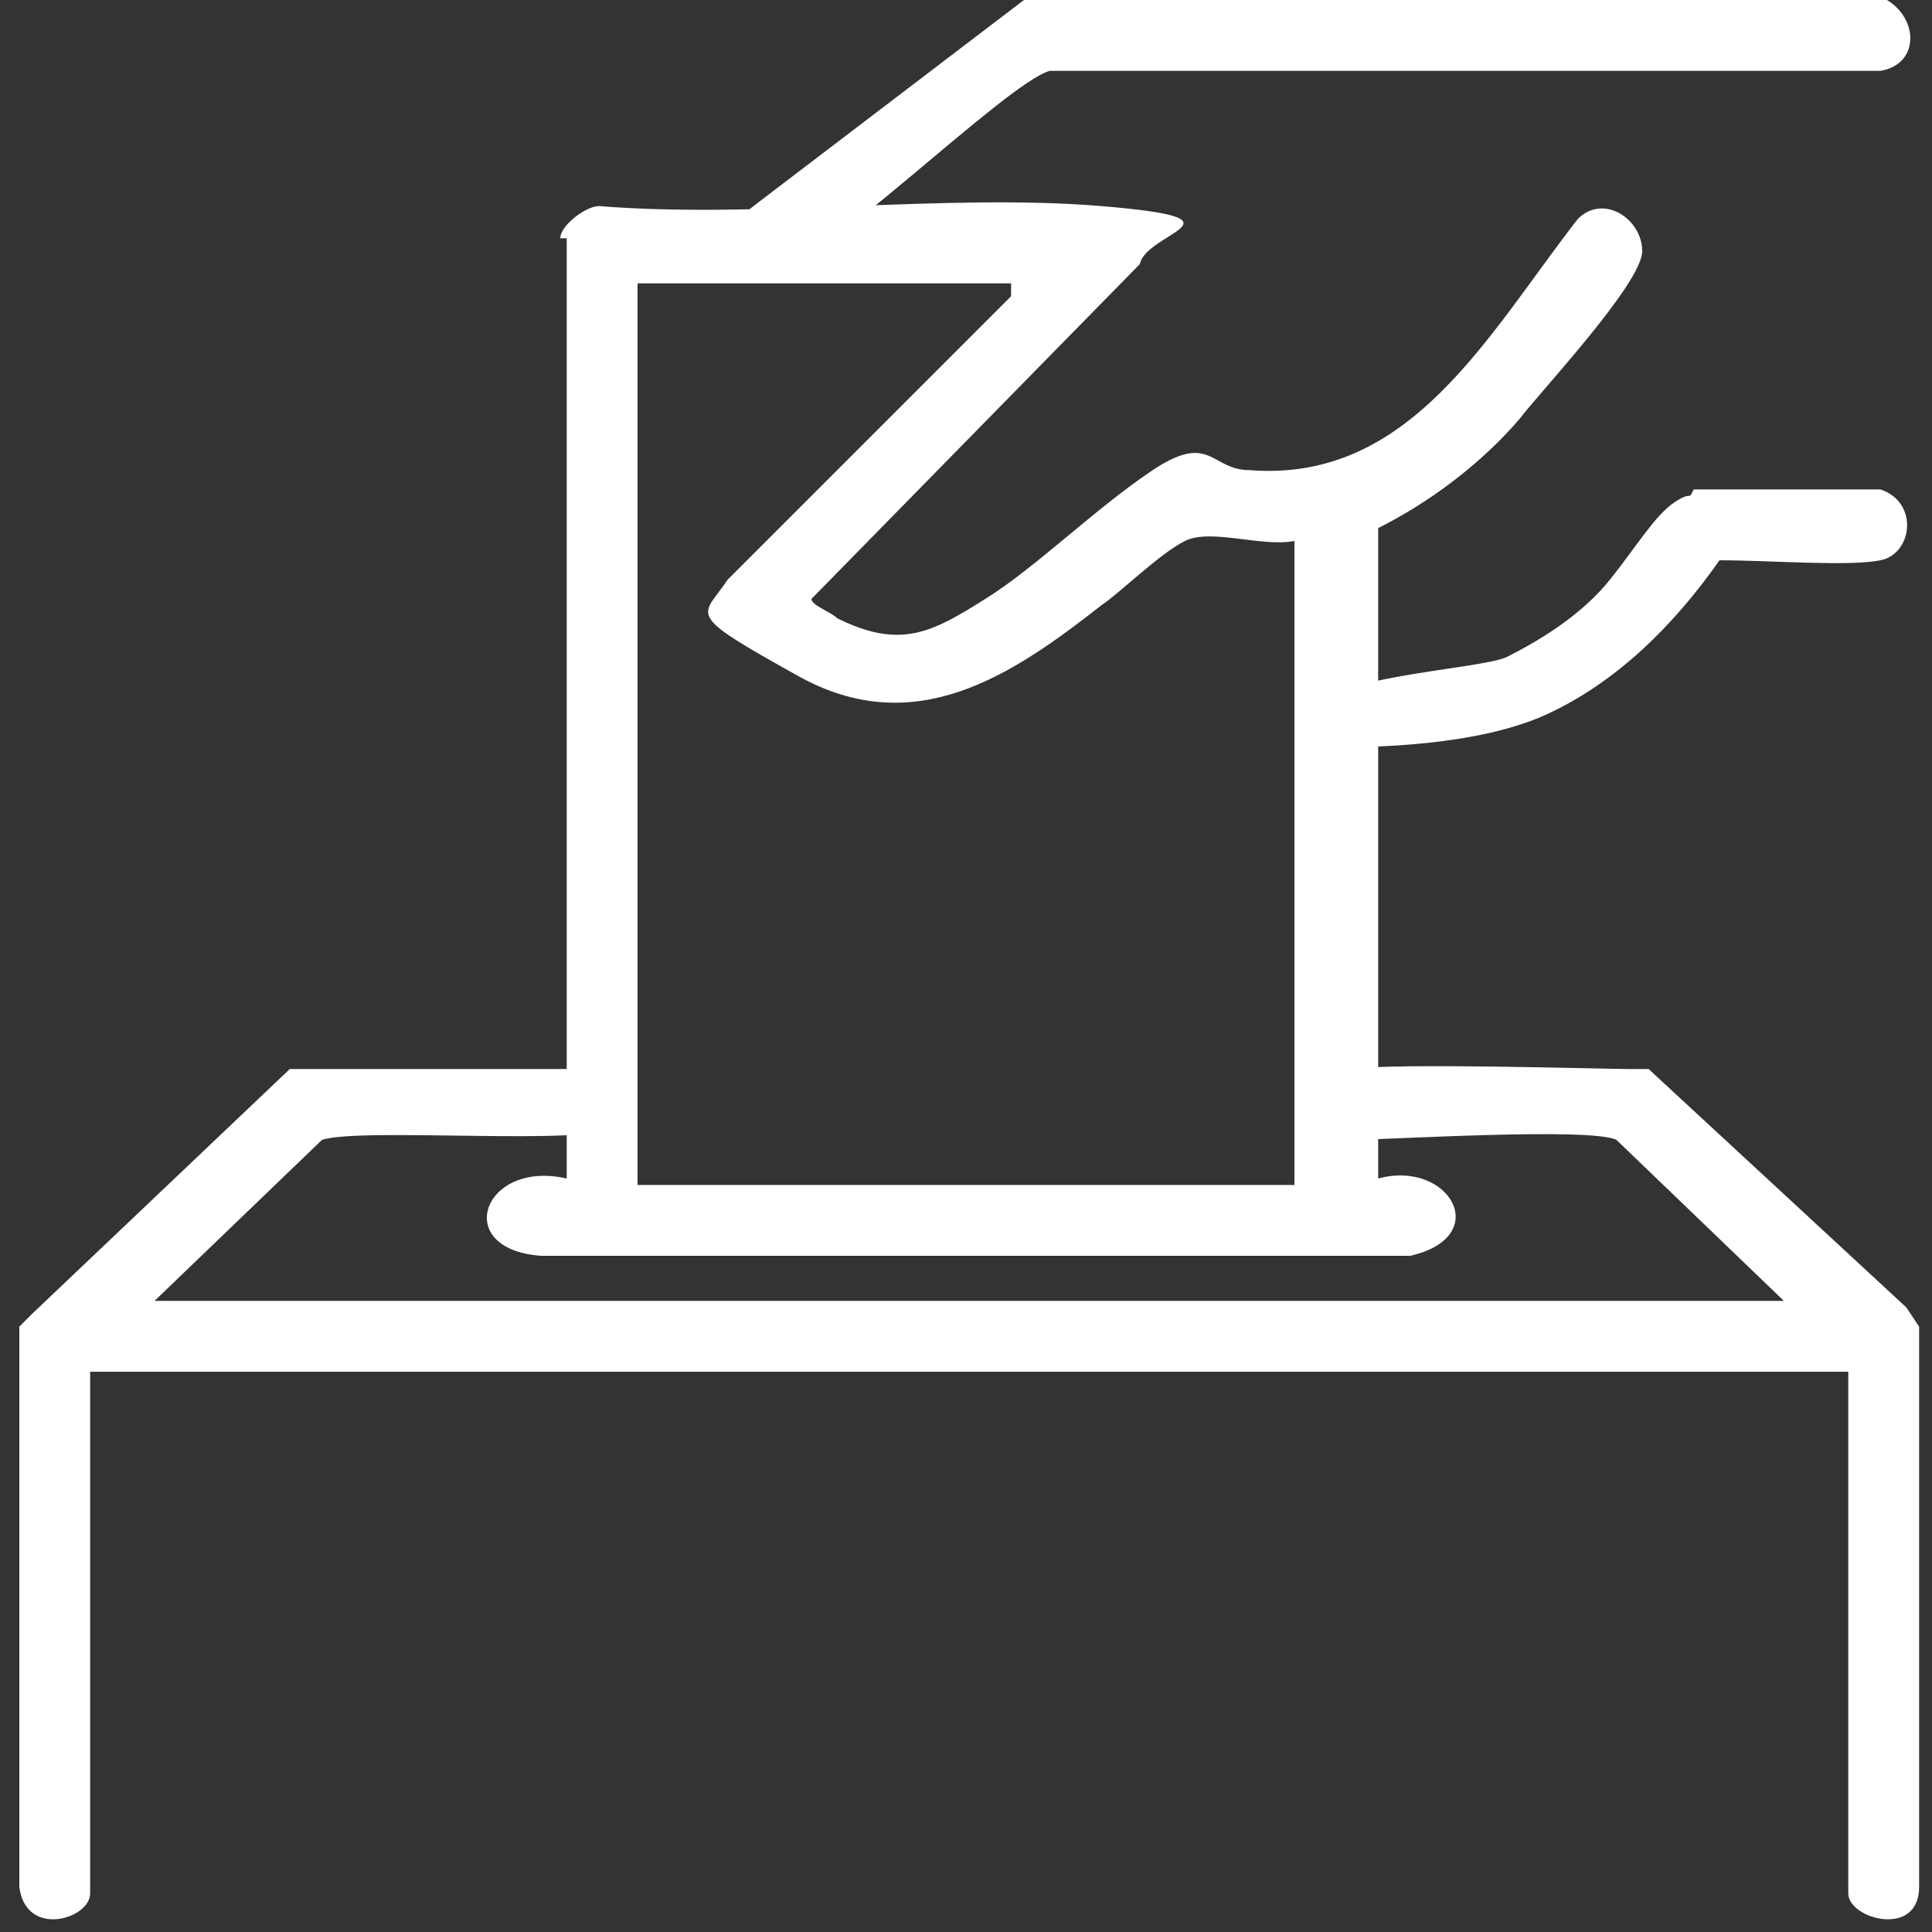 <?xml version="1.0" encoding="UTF-8"?>
<svg id="Calque_1" xmlns="http://www.w3.org/2000/svg" version="1.1" viewBox="0 0 30 30">
  <rect x="0" y="0" width="30" height="30" fill="#333333" stroke="none"/>
  <!-- Generator: Adobe Illustrator 30.0.0, SVG Export Plug-In . SVG Version: 2.1.1 Build 123)  -->
  <defs>
    <style>
      .st0 {
        fill: #fff;
      }
    </style>
  </defs>
  <path class="st0" d="M29.3,0c.5.3.5,1-.1,1.1h-12.9c-.7.2-3.7,3.2-4.3,3.1s-.7-.7-.3-1L15.9,0h13.4Z"/>
  <path class="st0" d="M2.4,20.2h25.3l-2.6-2.5c-.4-.2-3.6,0-4.1,0s-.6-1,0-1.1,3.9,0,4.3,0,.2,0,.3,0l4,3.7.2.3v8.7c0,.8-1.1.5-1.1.1v-8.1H1.4v8.1c0,.4-1,.7-1.1-.1v-8.7l.2-.2,4-3.8h4.7c.4,0,.6.6.3.9s-3.9,0-4.5.2c0,0-2.6,2.5-2.6,2.5Z"/>
  <path class="st0" d="M8.7,3.7c0-.2.4-.5.6-.5,2.5.2,5.4-.2,7.8,0s.7.4.6.9l-5.1,5.2c0,.1.3.2.4.3,1,.5,1.5.2,2.3-.3s1.7-1.4,2.6-2,.9,0,1.5,0c2.5.2,3.7-2.1,5.1-3.9.4-.4,1,0,1,.5s-1.6,2.2-1.9,2.6c-.6.7-1.4,1.3-2.2,1.7v10.1c1.1-.3,1.8.9.5,1.2h-13.5c-1.4-.1-.9-1.5.4-1.2V3.7h0ZM15.8,4.4h-5.9v14h10.2v-10c-.5.1-1.3-.2-1.7,0s-1,.8-1.3,1c-1.4,1.1-2.9,2.1-4.7,1.1s-1.5-.9-1.1-1.5l4.4-4.4v-.2h.1Z"/>
  <path class="st0" d="M26.3,7.6h2.9c.6.2.5,1,0,1.1s-1.7,0-2.5,0c-.7,1-1.6,1.9-2.7,2.4s-2.8.5-3.1.5-.5-.3-.5-.5c0-.6,2.6-.7,3-.9.6-.3,1.2-.7,1.6-1.2s.7-1,1-1.2.2,0,.3-.2Z"/>
</svg>